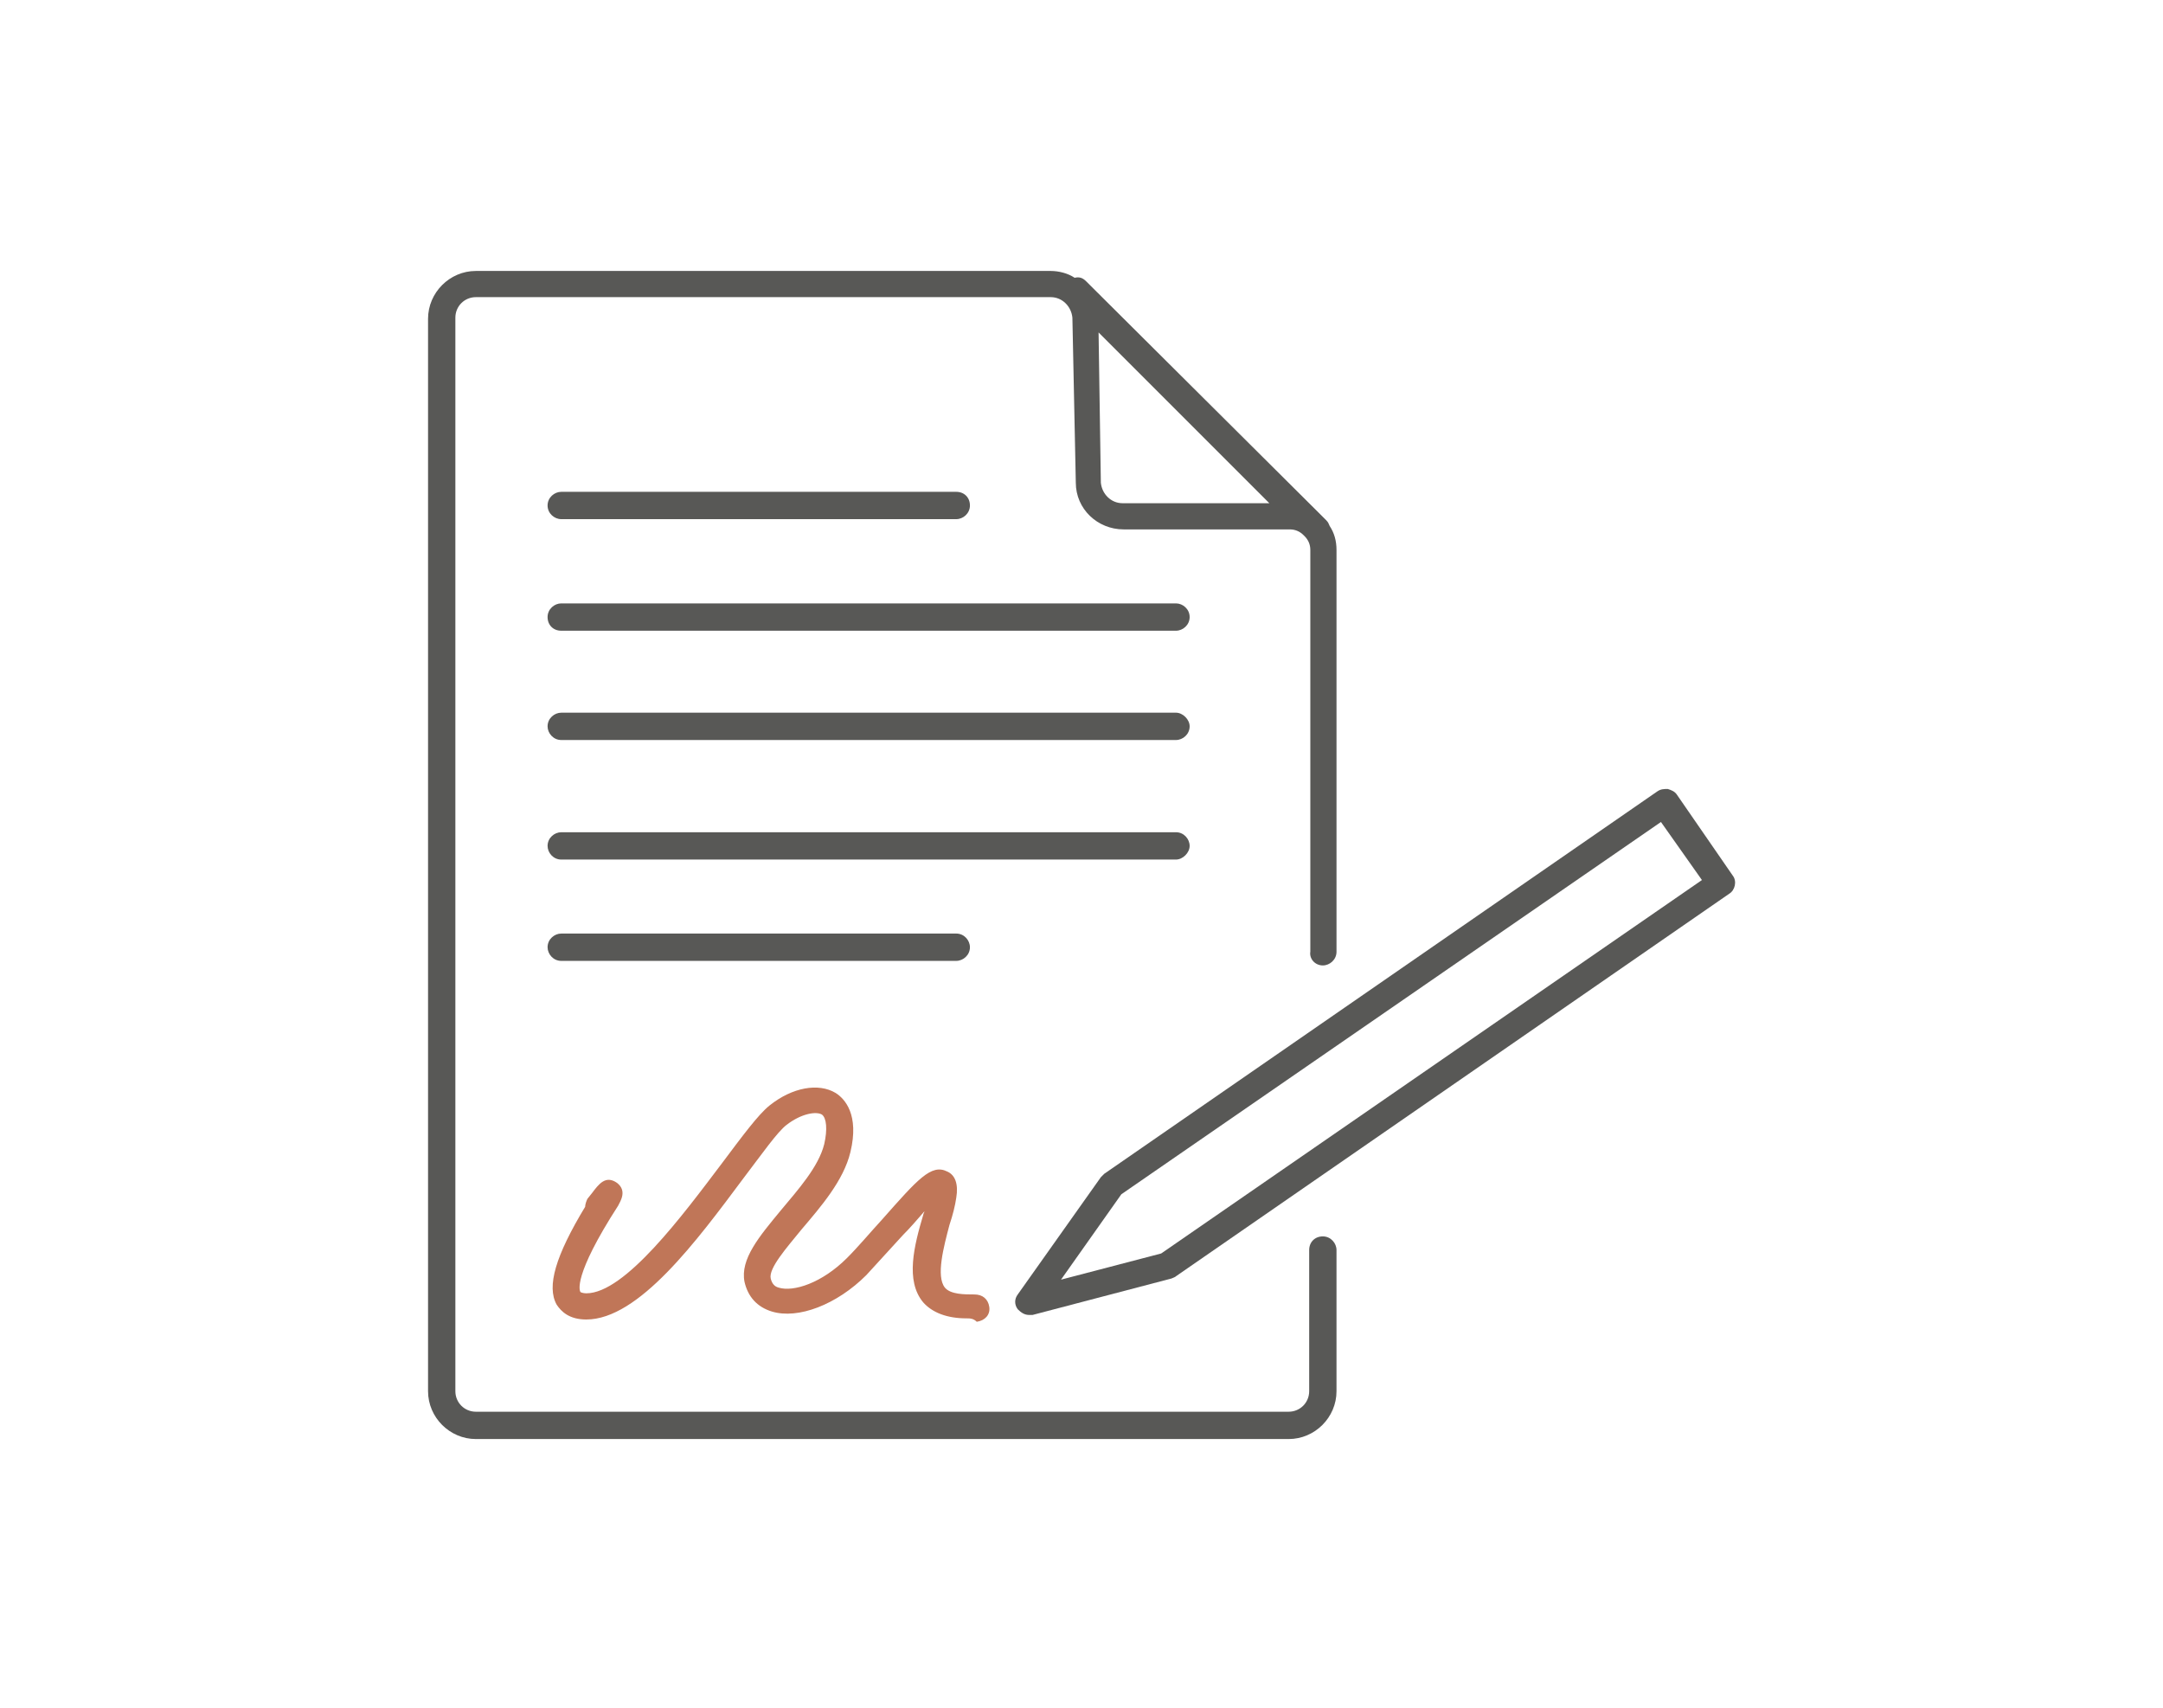 <?xml version="1.0" encoding="utf-8"?>
<!-- Generator: Adobe Illustrator 25.4.1, SVG Export Plug-In . SVG Version: 6.00 Build 0)  -->
<svg version="1.1" id="Layer_1" xmlns="http://www.w3.org/2000/svg" xmlns:xlink="http://www.w3.org/1999/xlink" x="0px" y="0px"
	 viewBox="0 0 190 150" style="enable-background:new 0 0 190 150;" xml:space="preserve">
<style type="text/css">
	.st0{fill:#585856;}
	.st1{fill:#C07658;}
	.st2{fill:#4F4E4E;}
	.st3{fill:#FFFFFF;}
</style>
<g>
	<path class="st0" d="M116.2,84.8c0.6,0,1.2-0.5,1.2-1.2V48.3c0-0.8-0.2-1.5-0.6-2.1c-0.1-0.2-0.1-0.3-0.3-0.5l-0.3-0.3
		c-0.1-0.1-0.1-0.1-0.2-0.2L95.4,24.7c-0.3-0.3-0.6-0.4-1-0.3c-0.6-0.4-1.4-0.6-2.1-0.6H41.8c-2.3,0-4.2,1.9-4.2,4.2v94.2
		c0,2.3,1.9,4.2,4.2,4.2h71.4c2.3,0,4.2-1.9,4.2-4.2v-12.4c0-0.6-0.5-1.2-1.2-1.2s-1.2,0.5-1.2,1.2v12.4c0,1-0.8,1.8-1.8,1.8H41.8
		c-1,0-1.8-0.8-1.8-1.8V27.9c0-1,0.8-1.8,1.8-1.8h50.5c1,0,1.8,0.8,1.9,1.8l0.3,14.5c0,2.3,1.9,4.1,4.2,4.1h14.6
		c0.5,0,0.9,0.2,1.2,0.5l0.1,0.1c0.3,0.3,0.5,0.7,0.5,1.2v35.3C115,84.2,115.5,84.8,116.2,84.8 M98.6,44.2c-1,0-1.8-0.8-1.9-1.8
		l-0.2-13.2l15,15H98.6z"/>
	<path class="st0" d="M49.3,45.6H84c0.6,0,1.2-0.5,1.2-1.2s-0.5-1.2-1.2-1.2H49.3c-0.6,0-1.2,0.5-1.2,1.2S48.7,45.6,49.3,45.6"/>
	<path class="st0" d="M49.3,82c-0.6,0-1.2,0.5-1.2,1.2c0,0.6,0.5,1.2,1.2,1.2H84c0.6,0,1.2-0.5,1.2-1.2c0-0.6-0.5-1.2-1.2-1.2H49.3z
		"/>
	<path class="st0" d="M103.3,53h-54c-0.6,0-1.2,0.5-1.2,1.2s0.5,1.2,1.2,1.2h54c0.6,0,1.2-0.5,1.2-1.2S103.9,53,103.3,53"/>
	<path class="st0" d="M103.3,62.6h-54c-0.6,0-1.2,0.5-1.2,1.2c0,0.6,0.5,1.2,1.2,1.2h54c0.6,0,1.2-0.5,1.2-1.2
		C104.5,63.2,103.9,62.6,103.3,62.6"/>
	<path class="st0" d="M104.5,74.3c0-0.6-0.5-1.2-1.2-1.2h-54c-0.6,0-1.2,0.5-1.2,1.2c0,0.6,0.5,1.2,1.2,1.2h54
		C103.9,75.5,104.5,74.9,104.5,74.3"/>
	<path class="st0" d="M90.4,115.5c-0.4,0-0.7-0.2-1-0.5c-0.3-0.4-0.3-0.9,0-1.3l7.3-10.3c0.1-0.1,0.2-0.2,0.3-0.3l48.6-33.6
		c0.3-0.2,0.6-0.2,0.9-0.2c0.3,0.1,0.6,0.2,0.8,0.5l4.9,7.1c0.4,0.5,0.2,1.3-0.3,1.6l-48.6,33.6c-0.1,0.1-0.2,0.1-0.4,0.2l-12.2,3.2
		C90.6,115.5,90.5,115.5,90.4,115.5 M98.5,104.9l-5.3,7.5l8.8-2.3l47.5-32.8l-3.6-5.1L98.5,104.9z M102.6,111.1L102.6,111.1
		L102.6,111.1z"/>
	<path class="st1" d="M84.9,115.8c-1.7,0-3-0.5-3.8-1.4c-1.6-1.9-0.8-5,0-7.7c0-0.1,0.1-0.2,0.1-0.3c-0.6,0.7-1.3,1.5-1.9,2.1
		c-1.1,1.2-2.2,2.4-3.2,3.5c-2.6,2.6-6,3.9-8.3,3.2c-1.3-0.4-2.1-1.3-2.4-2.6c-0.4-2,1.3-4,3.2-6.3c1.5-1.8,3.3-3.8,3.8-5.8
		c0.3-1.3,0.2-2.3-0.2-2.6c-0.5-0.3-1.8-0.1-3.1,0.9c-0.8,0.6-2.2,2.6-3.8,4.7c-4.1,5.5-9.2,12.4-13.8,12.4c-1.5,0-2.2-0.7-2.6-1.3
		c-0.9-1.6-0.1-4.3,2.5-8.6c0-0.2,0.1-0.5,0.2-0.7l0.4-0.5c0.6-0.8,1.2-1.6,2.2-0.9c0.9,0.7,0.3,1.6,0.1,2c-4,6.2-3.4,7.5-3.3,7.6
		c0,0,0.2,0.1,0.5,0.1c3.4,0,8.5-6.9,11.9-11.4c1.8-2.4,3.2-4.3,4.2-5.1c2-1.6,4.3-2,5.8-1.1c0.8,0.5,2.1,1.9,1.3,5.2
		c-0.6,2.5-2.6,4.8-4.3,6.8c-1.3,1.6-2.9,3.4-2.7,4.3c0.1,0.4,0.3,0.7,0.7,0.8c1.3,0.4,3.8-0.4,6-2.6c1-1,2-2.2,3.1-3.4
		c3.1-3.5,4.3-4.9,5.7-4.2c0.7,0.3,1,1.1,0.8,2.3c-0.1,0.7-0.3,1.5-0.6,2.4c-0.5,1.9-1.2,4.5-0.4,5.5c0.5,0.6,1.7,0.6,2.6,0.6
		c0.7,0,1.2,0.4,1.3,1.1c0.1,0.7-0.4,1.2-1.1,1.3C85.5,115.8,85.2,115.8,84.9,115.8"/>
</g>
</svg>
